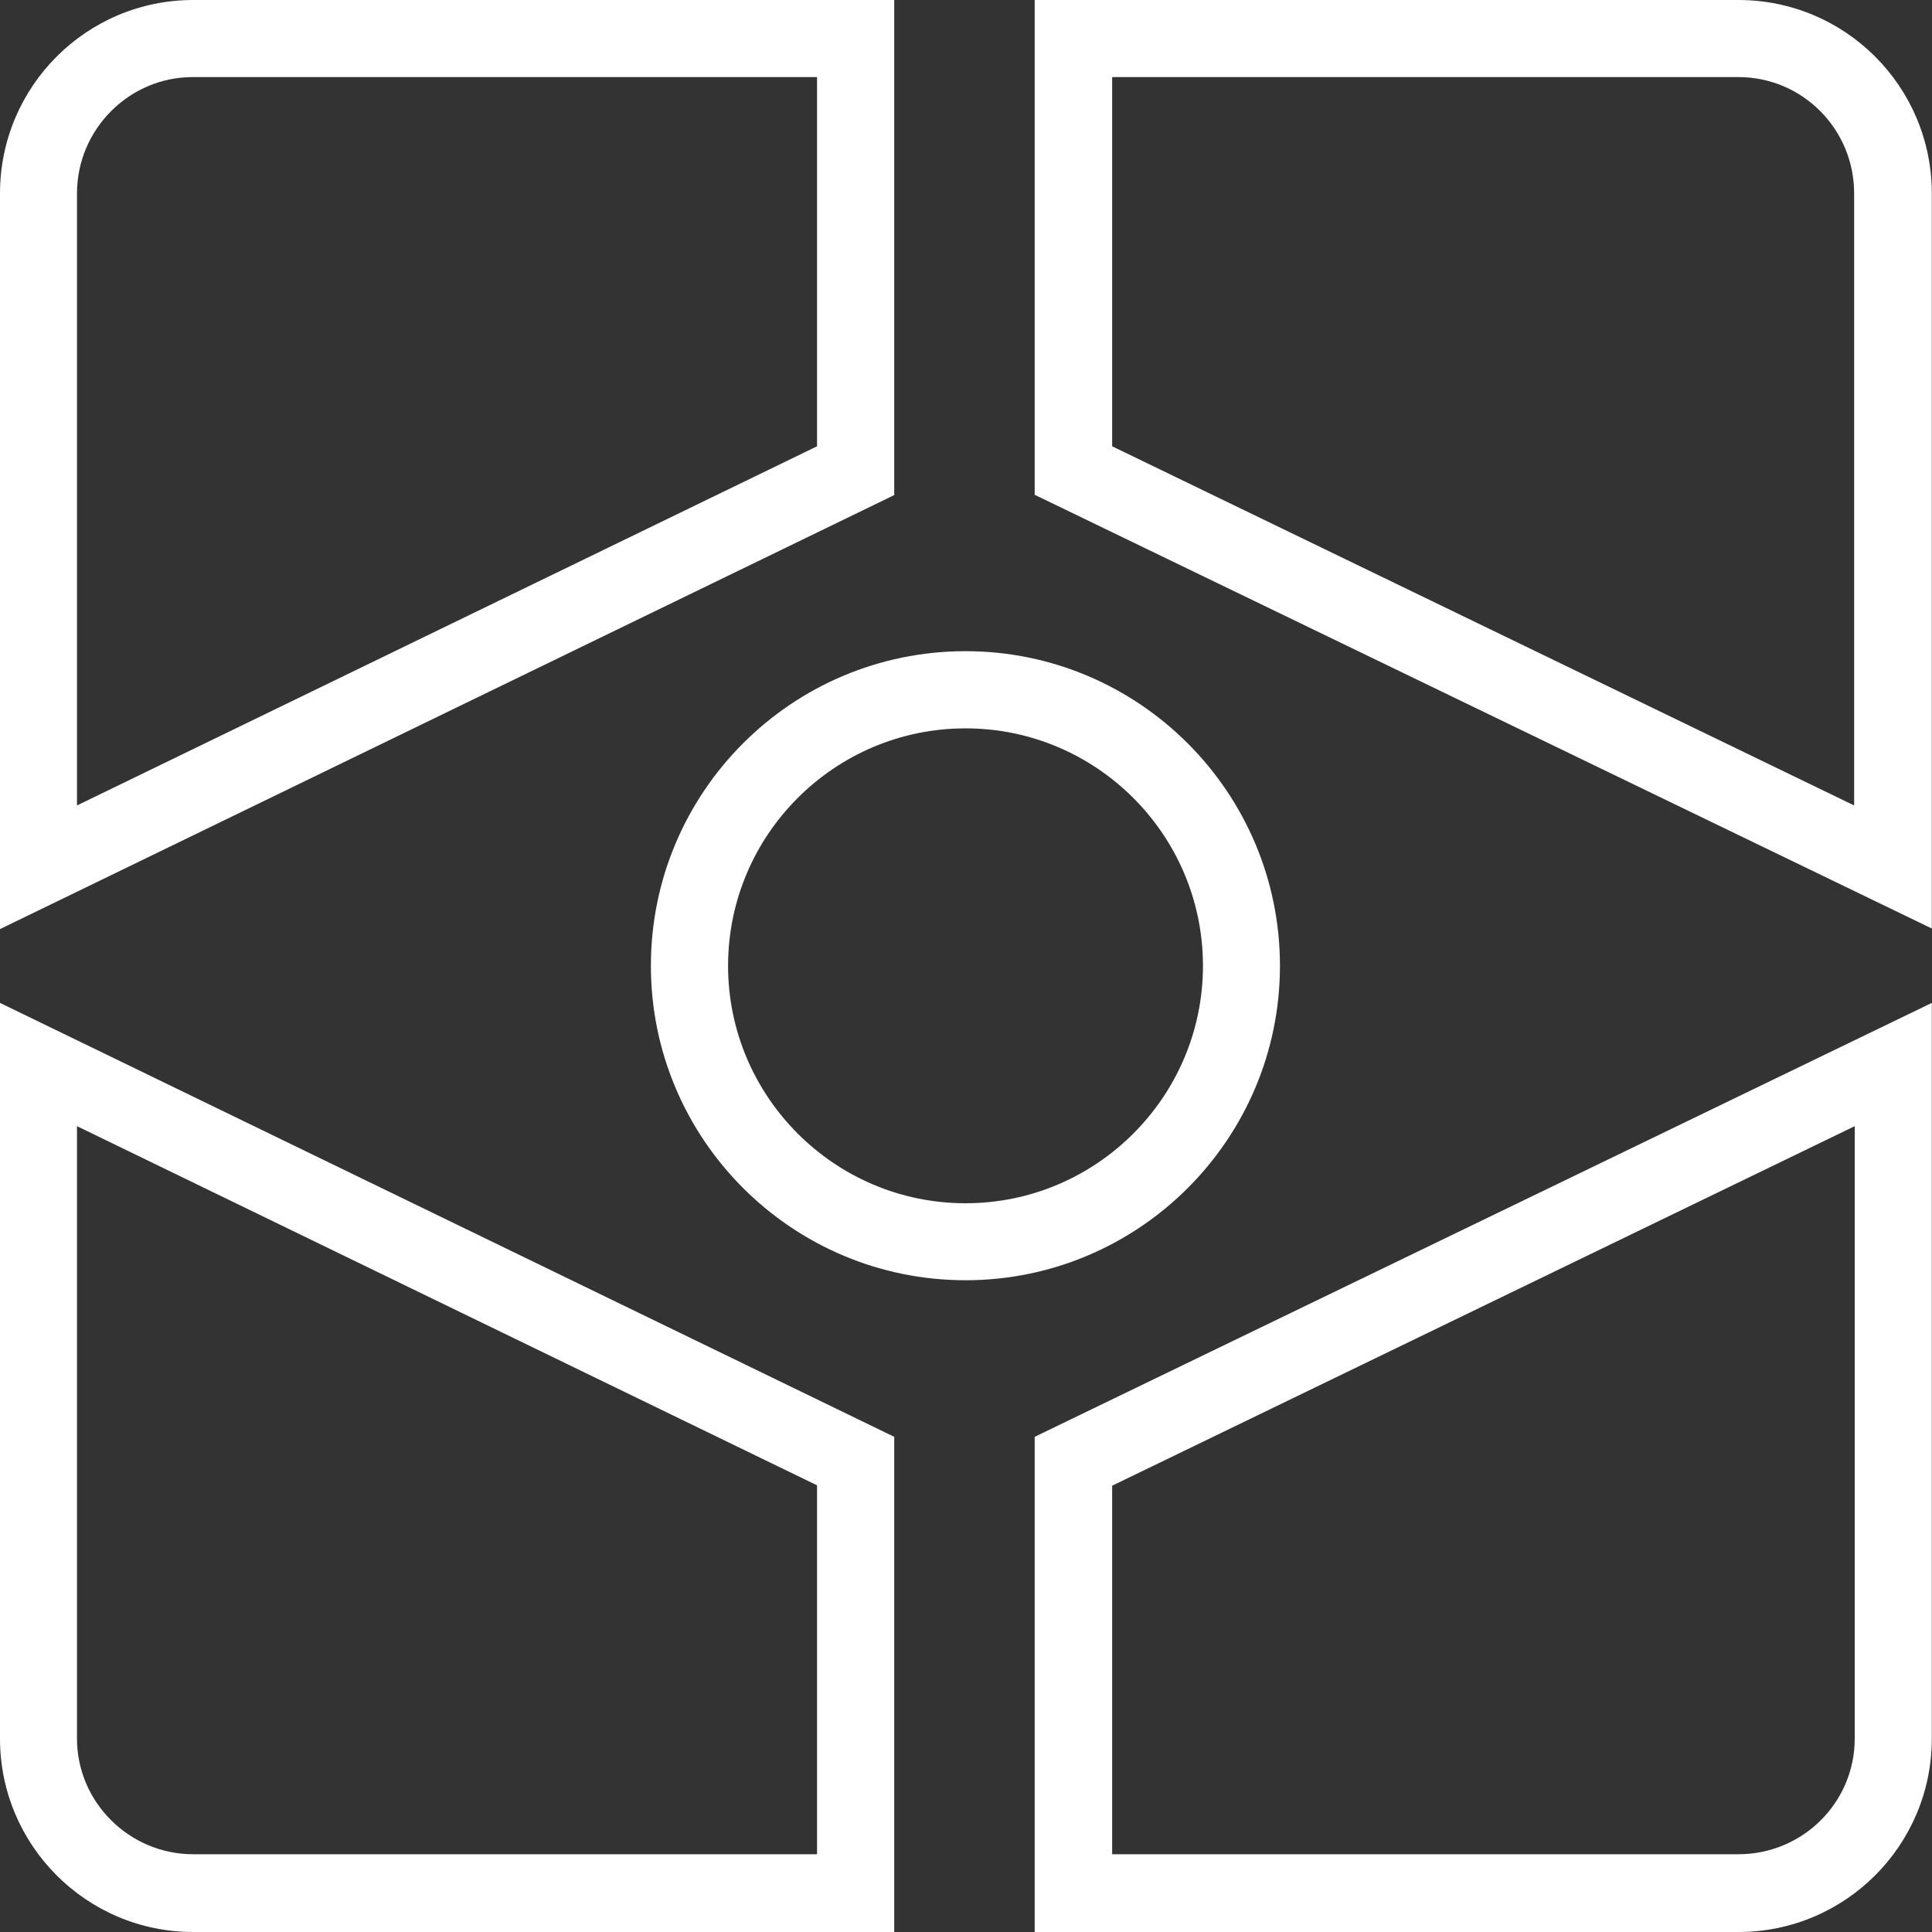 <svg width="20" height="20" viewBox="0 0 20 20" fill="none" xmlns="http://www.w3.org/2000/svg">
<rect x="0" y="0" width="20" height="20" fill="#333333" stroke="none"/>
<g clip-path="url(#clip0_2086_9349)">
<path d="M9.995 6.741C8.195 6.741 6.738 8.201 6.738 9.998C6.738 11.793 8.198 13.253 9.995 13.253C11.79 13.253 13.25 11.793 13.25 9.998C13.25 8.201 11.79 6.741 9.995 6.741ZM9.995 7.54C11.352 7.54 12.453 8.644 12.453 9.998C12.453 11.35 11.352 12.456 9.995 12.456C8.638 12.456 7.537 11.35 7.537 9.998C7.537 8.644 8.638 7.54 9.995 7.54Z" fill="white"/>
<path d="M9.257 0H2C0.895 0 0 0.897 0 2.002V9.618L9.257 5.125V0ZM8.458 0.798V4.62L0.797 8.338V2.002C0.797 1.338 1.338 0.798 1.994 0.798H8.458Z" fill="white"/>
<path d="M17.996 0H10.711V5.122L19.998 9.612V2.002C19.998 0.897 19.103 0 17.996 0ZM17.996 0.798C18.66 0.798 19.194 1.338 19.194 2.002V8.338L11.513 4.62V0.798H17.996Z" fill="white"/>
<path d="M19.998 10.382L10.711 14.874V20H17.996C19.103 20 19.998 19.102 19.998 17.998V10.382ZM19.2 11.658V17.998C19.2 18.661 18.66 19.195 17.996 19.195H11.513V15.38L19.2 11.658Z" fill="white"/>
<path d="M0 10.382V17.998C0 19.102 0.895 20 2 20H9.257V14.874L0 10.382ZM0.797 11.658L8.458 15.376V19.195H2C1.338 19.195 0.797 18.656 0.797 17.998V11.658Z" fill="white"/>
</g>
<defs>
<clipPath id="clip0_2086_9349">
<rect width="20" height="20" fill="white"/>
</clipPath>
</defs>
</svg>
